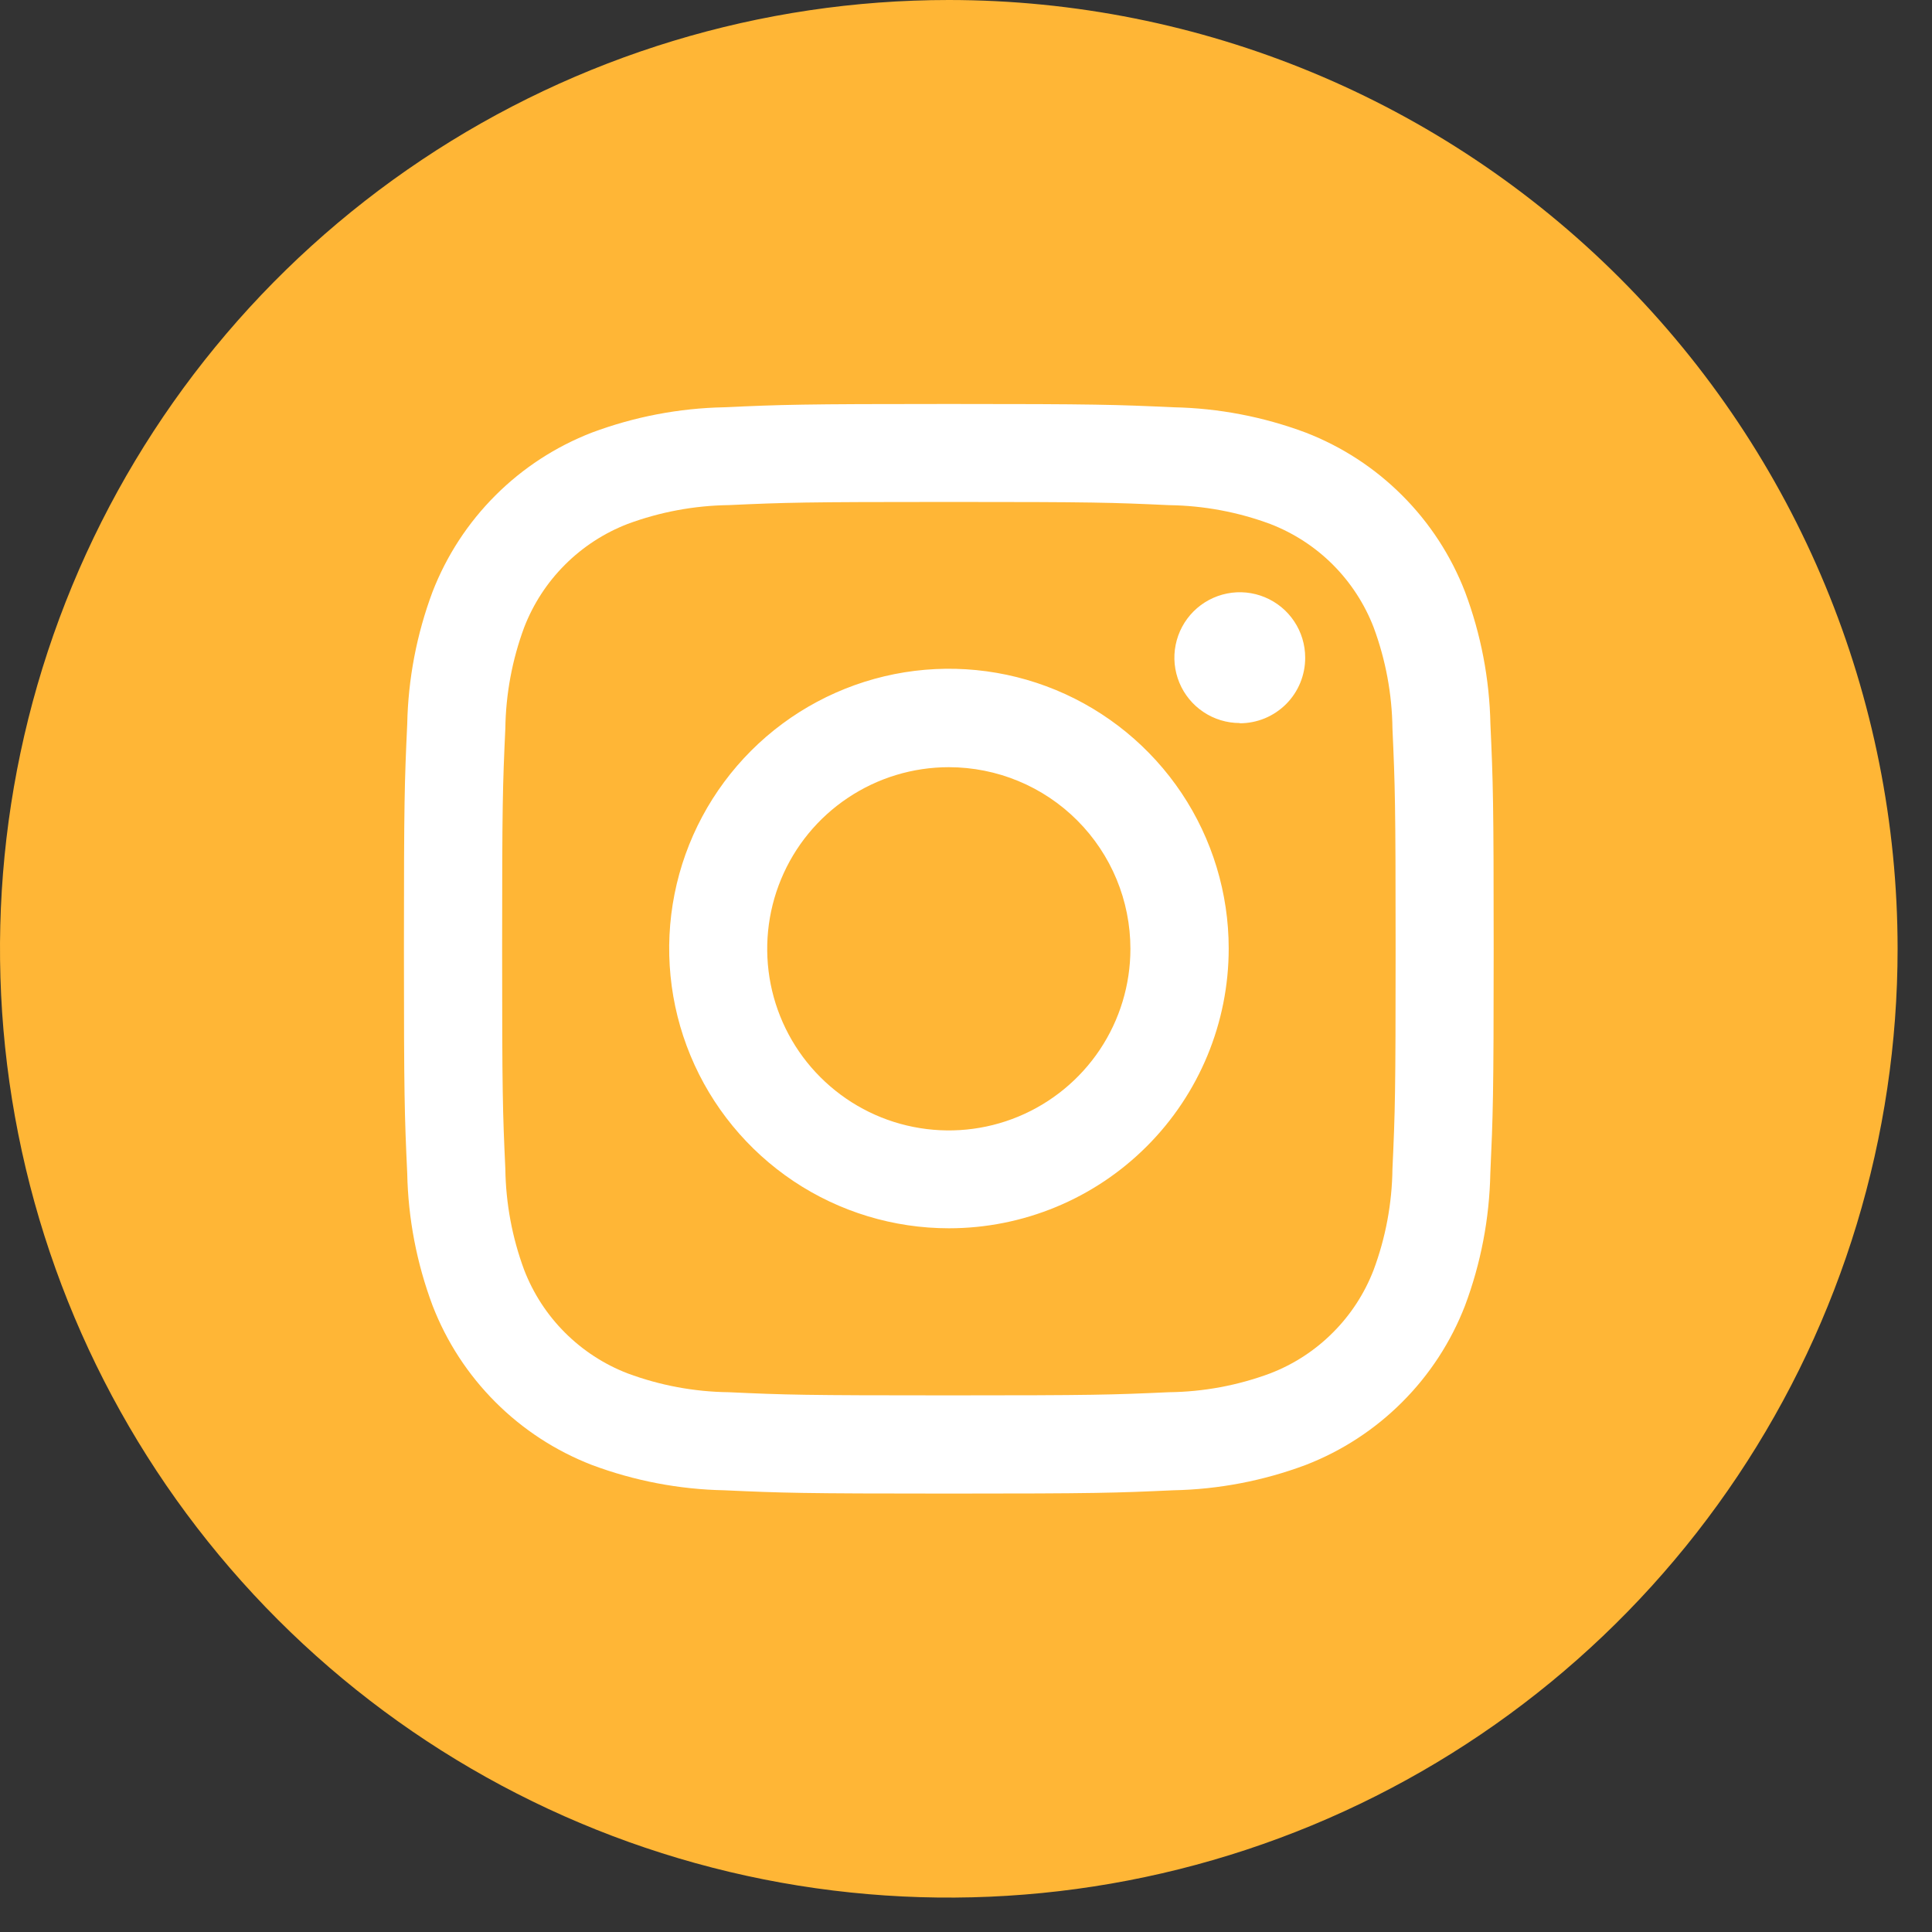 <?xml version="1.0" encoding="UTF-8"?>
<svg xmlns="http://www.w3.org/2000/svg" width="41" height="41" viewBox="0 0 41 41" fill="none">
  <rect x="0" y="0" width="41" height="41" fill="#333333" stroke="none"/>
  <g clip-path="url(#clip0_576_7825)">
    <circle cx="20.5" cy="19.5" r="16.5" fill="white"></circle>
    <path d="M23.989 20.135C23.989 20.898 23.763 21.643 23.34 22.276C22.916 22.91 22.314 23.404 21.61 23.696C20.906 23.988 20.131 24.064 19.383 23.915C18.636 23.767 17.949 23.399 17.41 22.86C16.871 22.322 16.504 21.635 16.355 20.887C16.207 20.14 16.283 19.365 16.575 18.66C16.866 17.956 17.36 17.354 17.994 16.931C18.628 16.507 19.373 16.281 20.135 16.281C21.157 16.281 22.138 16.687 22.86 17.41C23.583 18.133 23.989 19.113 23.989 20.135Z" fill="#FFB636"></path>
    <path d="M29.151 13.314C28.959 12.816 28.664 12.363 28.287 11.985C27.909 11.607 27.456 11.313 26.957 11.12C26.27 10.865 25.544 10.73 24.81 10.72C23.591 10.664 23.225 10.652 20.138 10.652C17.051 10.652 16.685 10.664 15.466 10.719C14.733 10.729 14.007 10.864 13.319 11.119C12.82 11.312 12.368 11.606 11.99 11.984C11.611 12.362 11.317 12.815 11.124 13.313C10.869 14.001 10.734 14.727 10.724 15.46C10.668 16.679 10.656 17.045 10.656 20.132C10.656 23.219 10.668 23.585 10.724 24.804C10.734 25.538 10.869 26.264 11.124 26.951C11.317 27.45 11.611 27.903 11.989 28.28C12.367 28.658 12.82 28.953 13.318 29.145C14.006 29.401 14.732 29.536 15.465 29.545C16.684 29.601 17.049 29.612 20.137 29.612C23.225 29.612 23.59 29.6 24.809 29.545C25.543 29.536 26.269 29.401 26.956 29.145C27.455 28.953 27.908 28.658 28.285 28.28C28.663 27.903 28.958 27.45 29.15 26.951C29.406 26.264 29.541 25.538 29.55 24.804C29.606 23.585 29.617 23.219 29.617 20.132C29.617 17.045 29.605 16.679 29.55 15.46C29.541 14.727 29.406 14.002 29.151 13.314ZM20.138 26.066C18.964 26.066 17.816 25.718 16.84 25.066C15.864 24.413 15.102 23.486 14.653 22.401C14.204 21.317 14.086 20.123 14.315 18.971C14.544 17.819 15.11 16.762 15.94 15.931C16.77 15.101 17.828 14.536 18.98 14.306C20.132 14.077 21.325 14.195 22.41 14.644C23.495 15.094 24.422 15.855 25.075 16.831C25.727 17.807 26.075 18.955 26.075 20.129C26.075 21.704 25.45 23.214 24.336 24.327C23.223 25.441 21.713 26.066 20.138 26.066ZM26.31 15.344C26.036 15.344 25.767 15.263 25.539 15.11C25.311 14.958 25.133 14.741 25.028 14.488C24.923 14.234 24.895 13.955 24.949 13.686C25.003 13.416 25.135 13.169 25.329 12.975C25.523 12.781 25.77 12.649 26.04 12.595C26.309 12.541 26.588 12.569 26.841 12.674C27.095 12.779 27.312 12.957 27.464 13.185C27.617 13.414 27.698 13.682 27.698 13.956C27.699 14.139 27.663 14.32 27.594 14.489C27.525 14.658 27.422 14.812 27.294 14.941C27.165 15.07 27.011 15.173 26.843 15.243C26.674 15.313 26.493 15.349 26.31 15.349V15.344Z" fill="#FFB636"></path>
    <path d="M20.134 0C16.152 0 12.259 1.181 8.948 3.394C5.637 5.606 3.056 8.751 1.532 12.43C0.009 16.11 -0.39 20.158 0.387 24.064C1.164 27.97 3.082 31.557 5.898 34.373C8.714 37.189 12.302 39.106 16.207 39.883C20.113 40.66 24.161 40.261 27.841 38.737C31.52 37.213 34.664 34.633 36.877 31.321C39.089 28.01 40.27 24.117 40.27 20.135C40.269 14.795 38.148 9.674 34.371 5.898C30.595 2.122 25.474 0.001 20.134 0V0ZM31.627 24.9C31.608 25.859 31.427 26.808 31.09 27.707C30.793 28.475 30.339 29.173 29.756 29.755C29.174 30.338 28.476 30.792 27.708 31.089C26.81 31.425 25.861 31.607 24.902 31.626C23.669 31.682 23.275 31.696 20.135 31.696C16.995 31.696 16.601 31.682 15.368 31.626C14.409 31.607 13.46 31.425 12.562 31.089C11.794 30.792 11.096 30.338 10.514 29.755C9.931 29.173 9.477 28.475 9.18 27.707C8.843 26.808 8.661 25.859 8.642 24.9C8.585 23.667 8.572 23.273 8.572 20.133C8.572 16.993 8.585 16.599 8.642 15.366C8.661 14.407 8.843 13.458 9.179 12.559C9.477 11.791 9.931 11.095 10.514 10.513C11.096 9.931 11.793 9.477 12.561 9.18C13.46 8.844 14.409 8.662 15.368 8.643C16.601 8.587 16.995 8.573 20.135 8.573C23.275 8.573 23.669 8.587 24.902 8.643C25.861 8.662 26.81 8.844 27.709 9.18C28.477 9.477 29.175 9.931 29.757 10.514C30.34 11.096 30.794 11.794 31.091 12.562C31.428 13.46 31.61 14.41 31.629 15.369C31.685 16.602 31.698 16.996 31.698 20.136C31.698 23.276 31.683 23.669 31.627 24.9Z" fill="#FFB636"></path>
  </g>
  <defs>
    <clipPath id="clip0_576_7825">
      <rect width="40.271" height="40.271" fill="white"></rect>
    </clipPath>
  </defs>
</svg>
